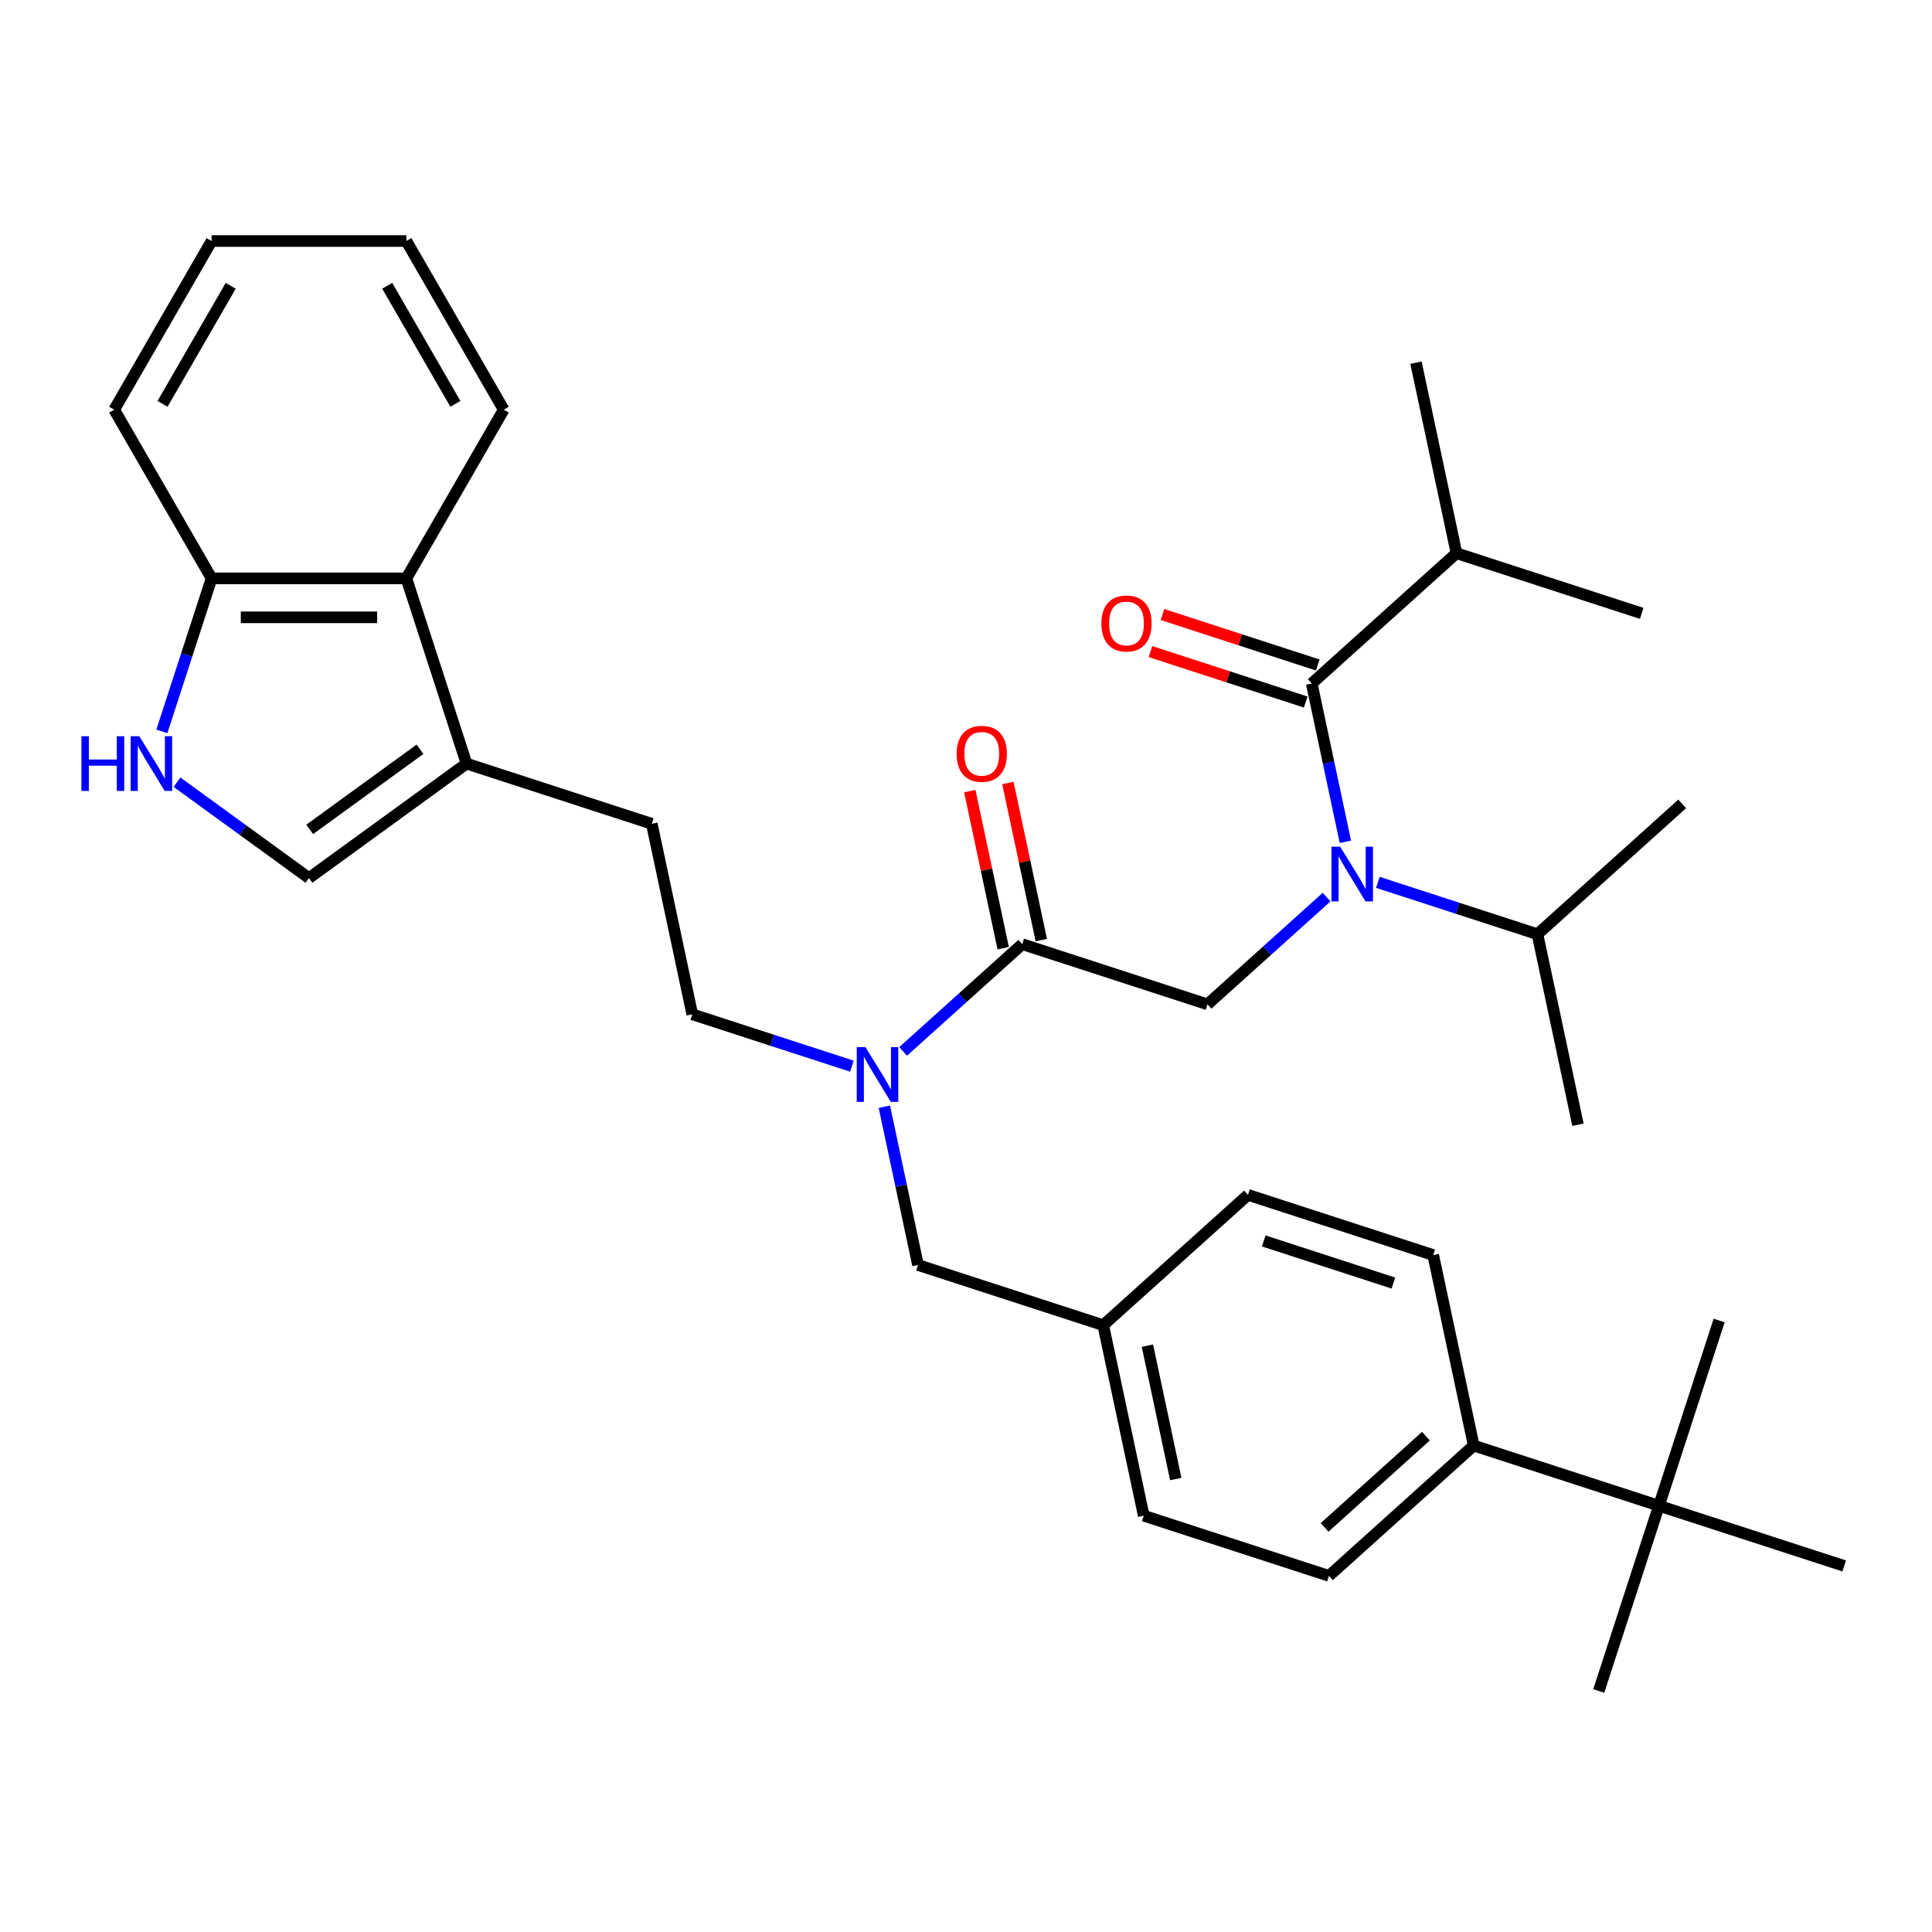 <?xml version='1.0' encoding='iso-8859-1'?>
<svg version='1.1' baseProfile='full'
              xmlns='http://www.w3.org/2000/svg'
                      xmlns:rdkit='http://www.rdkit.org/xml'
                      xmlns:xlink='http://www.w3.org/1999/xlink'
                  xml:space='preserve'
width='1000px' height='1000px' viewBox='0 0 1000 1000'>
<!-- END OF HEADER -->
<rect style='opacity:1.0;fill:#FFFFFF;stroke:none' width='1000' height='1000' x='0' y='0'> </rect>
<path class='bond-0' d='M 753.868,286.328 L 732.908,187.719' style='fill:none;fill-rule:evenodd;stroke:#000000;stroke-width:6px;stroke-linecap:butt;stroke-linejoin:miter;stroke-opacity:1' />
<path class='bond-1' d='M 753.868,286.328 L 849.746,317.481' style='fill:none;fill-rule:evenodd;stroke:#000000;stroke-width:6px;stroke-linecap:butt;stroke-linejoin:miter;stroke-opacity:1' />
<path class='bond-2' d='M 753.868,286.328 L 678.95,353.784' style='fill:none;fill-rule:evenodd;stroke:#000000;stroke-width:6px;stroke-linecap:butt;stroke-linejoin:miter;stroke-opacity:1' />
<path class='bond-3' d='M 624.992,519.849 L 655.821,492.091' style='fill:none;fill-rule:evenodd;stroke:#000000;stroke-width:6px;stroke-linecap:butt;stroke-linejoin:miter;stroke-opacity:1' />
<path class='bond-3' d='M 655.821,492.091 L 686.65,464.333' style='fill:none;fill-rule:evenodd;stroke:#0000FF;stroke-width:6px;stroke-linecap:butt;stroke-linejoin:miter;stroke-opacity:1' />
<path class='bond-4' d='M 624.992,519.849 L 529.115,488.697' style='fill:none;fill-rule:evenodd;stroke:#000000;stroke-width:6px;stroke-linecap:butt;stroke-linejoin:miter;stroke-opacity:1' />
<path class='bond-5' d='M 713.17,456.702 L 754.479,470.124' style='fill:none;fill-rule:evenodd;stroke:#0000FF;stroke-width:6px;stroke-linecap:butt;stroke-linejoin:miter;stroke-opacity:1' />
<path class='bond-5' d='M 754.479,470.124 L 795.788,483.546' style='fill:none;fill-rule:evenodd;stroke:#000000;stroke-width:6px;stroke-linecap:butt;stroke-linejoin:miter;stroke-opacity:1' />
<path class='bond-6' d='M 696.365,435.713 L 687.657,394.748' style='fill:none;fill-rule:evenodd;stroke:#0000FF;stroke-width:6px;stroke-linecap:butt;stroke-linejoin:miter;stroke-opacity:1' />
<path class='bond-6' d='M 687.657,394.748 L 678.95,353.784' style='fill:none;fill-rule:evenodd;stroke:#000000;stroke-width:6px;stroke-linecap:butt;stroke-linejoin:miter;stroke-opacity:1' />
<path class='bond-7' d='M 538.976,486.601 L 530.332,445.936' style='fill:none;fill-rule:evenodd;stroke:#000000;stroke-width:6px;stroke-linecap:butt;stroke-linejoin:miter;stroke-opacity:1' />
<path class='bond-7' d='M 530.332,445.936 L 521.689,405.272' style='fill:none;fill-rule:evenodd;stroke:#FF0000;stroke-width:6px;stroke-linecap:butt;stroke-linejoin:miter;stroke-opacity:1' />
<path class='bond-7' d='M 519.254,490.793 L 510.61,450.128' style='fill:none;fill-rule:evenodd;stroke:#000000;stroke-width:6px;stroke-linecap:butt;stroke-linejoin:miter;stroke-opacity:1' />
<path class='bond-7' d='M 510.61,450.128 L 501.967,409.464' style='fill:none;fill-rule:evenodd;stroke:#FF0000;stroke-width:6px;stroke-linecap:butt;stroke-linejoin:miter;stroke-opacity:1' />
<path class='bond-8' d='M 529.115,488.697 L 498.286,516.455' style='fill:none;fill-rule:evenodd;stroke:#000000;stroke-width:6px;stroke-linecap:butt;stroke-linejoin:miter;stroke-opacity:1' />
<path class='bond-8' d='M 498.286,516.455 L 467.457,544.213' style='fill:none;fill-rule:evenodd;stroke:#0000FF;stroke-width:6px;stroke-linecap:butt;stroke-linejoin:miter;stroke-opacity:1' />
<path class='bond-9' d='M 682.065,344.196 L 641.887,331.142' style='fill:none;fill-rule:evenodd;stroke:#000000;stroke-width:6px;stroke-linecap:butt;stroke-linejoin:miter;stroke-opacity:1' />
<path class='bond-9' d='M 641.887,331.142 L 601.708,318.087' style='fill:none;fill-rule:evenodd;stroke:#FF0000;stroke-width:6px;stroke-linecap:butt;stroke-linejoin:miter;stroke-opacity:1' />
<path class='bond-9' d='M 675.835,363.372 L 635.656,350.317' style='fill:none;fill-rule:evenodd;stroke:#000000;stroke-width:6px;stroke-linecap:butt;stroke-linejoin:miter;stroke-opacity:1' />
<path class='bond-9' d='M 635.656,350.317 L 595.477,337.262' style='fill:none;fill-rule:evenodd;stroke:#FF0000;stroke-width:6px;stroke-linecap:butt;stroke-linejoin:miter;stroke-opacity:1' />
<path class='bond-10' d='M 91.625,404.873 L 125.774,429.684' style='fill:none;fill-rule:evenodd;stroke:#0000FF;stroke-width:6px;stroke-linecap:butt;stroke-linejoin:miter;stroke-opacity:1' />
<path class='bond-10' d='M 125.774,429.684 L 159.923,454.495' style='fill:none;fill-rule:evenodd;stroke:#000000;stroke-width:6px;stroke-linecap:butt;stroke-linejoin:miter;stroke-opacity:1' />
<path class='bond-11' d='M 83.784,378.559 L 96.651,338.96' style='fill:none;fill-rule:evenodd;stroke:#0000FF;stroke-width:6px;stroke-linecap:butt;stroke-linejoin:miter;stroke-opacity:1' />
<path class='bond-11' d='M 96.651,338.96 L 109.517,299.361' style='fill:none;fill-rule:evenodd;stroke:#000000;stroke-width:6px;stroke-linecap:butt;stroke-linejoin:miter;stroke-opacity:1' />
<path class='bond-12' d='M 159.923,454.495 L 241.481,395.239' style='fill:none;fill-rule:evenodd;stroke:#000000;stroke-width:6px;stroke-linecap:butt;stroke-linejoin:miter;stroke-opacity:1' />
<path class='bond-12' d='M 160.306,429.295 L 217.397,387.816' style='fill:none;fill-rule:evenodd;stroke:#000000;stroke-width:6px;stroke-linecap:butt;stroke-linejoin:miter;stroke-opacity:1' />
<path class='bond-13' d='M 241.481,395.239 L 337.359,426.392' style='fill:none;fill-rule:evenodd;stroke:#000000;stroke-width:6px;stroke-linecap:butt;stroke-linejoin:miter;stroke-opacity:1' />
<path class='bond-14' d='M 241.481,395.239 L 210.329,299.361' style='fill:none;fill-rule:evenodd;stroke:#000000;stroke-width:6px;stroke-linecap:butt;stroke-linejoin:miter;stroke-opacity:1' />
<path class='bond-15' d='M 210.329,299.361 L 109.517,299.361' style='fill:none;fill-rule:evenodd;stroke:#000000;stroke-width:6px;stroke-linecap:butt;stroke-linejoin:miter;stroke-opacity:1' />
<path class='bond-15' d='M 195.207,319.524 L 124.639,319.524' style='fill:none;fill-rule:evenodd;stroke:#000000;stroke-width:6px;stroke-linecap:butt;stroke-linejoin:miter;stroke-opacity:1' />
<path class='bond-16' d='M 210.329,299.361 L 260.735,212.056' style='fill:none;fill-rule:evenodd;stroke:#000000;stroke-width:6px;stroke-linecap:butt;stroke-linejoin:miter;stroke-opacity:1' />
<path class='bond-17' d='M 109.517,299.361 L 59.111,212.056' style='fill:none;fill-rule:evenodd;stroke:#000000;stroke-width:6px;stroke-linecap:butt;stroke-linejoin:miter;stroke-opacity:1' />
<path class='bond-18' d='M 858.668,779.372 L 762.79,748.22' style='fill:none;fill-rule:evenodd;stroke:#000000;stroke-width:6px;stroke-linecap:butt;stroke-linejoin:miter;stroke-opacity:1' />
<path class='bond-19' d='M 858.668,779.372 L 827.515,875.25' style='fill:none;fill-rule:evenodd;stroke:#000000;stroke-width:6px;stroke-linecap:butt;stroke-linejoin:miter;stroke-opacity:1' />
<path class='bond-20' d='M 858.668,779.372 L 889.82,683.494' style='fill:none;fill-rule:evenodd;stroke:#000000;stroke-width:6px;stroke-linecap:butt;stroke-linejoin:miter;stroke-opacity:1' />
<path class='bond-21' d='M 858.668,779.372 L 954.545,810.525' style='fill:none;fill-rule:evenodd;stroke:#000000;stroke-width:6px;stroke-linecap:butt;stroke-linejoin:miter;stroke-opacity:1' />
<path class='bond-22' d='M 762.79,748.22 L 687.872,815.676' style='fill:none;fill-rule:evenodd;stroke:#000000;stroke-width:6px;stroke-linecap:butt;stroke-linejoin:miter;stroke-opacity:1' />
<path class='bond-22' d='M 738.061,743.354 L 685.619,790.574' style='fill:none;fill-rule:evenodd;stroke:#000000;stroke-width:6px;stroke-linecap:butt;stroke-linejoin:miter;stroke-opacity:1' />
<path class='bond-23' d='M 762.79,748.22 L 741.83,649.611' style='fill:none;fill-rule:evenodd;stroke:#000000;stroke-width:6px;stroke-linecap:butt;stroke-linejoin:miter;stroke-opacity:1' />
<path class='bond-24' d='M 741.83,649.611 L 645.952,618.458' style='fill:none;fill-rule:evenodd;stroke:#000000;stroke-width:6px;stroke-linecap:butt;stroke-linejoin:miter;stroke-opacity:1' />
<path class='bond-24' d='M 721.218,664.113 L 654.103,642.307' style='fill:none;fill-rule:evenodd;stroke:#000000;stroke-width:6px;stroke-linecap:butt;stroke-linejoin:miter;stroke-opacity:1' />
<path class='bond-25' d='M 687.872,815.676 L 591.995,784.523' style='fill:none;fill-rule:evenodd;stroke:#000000;stroke-width:6px;stroke-linecap:butt;stroke-linejoin:miter;stroke-opacity:1' />
<path class='bond-26' d='M 645.952,618.458 L 571.035,685.914' style='fill:none;fill-rule:evenodd;stroke:#000000;stroke-width:6px;stroke-linecap:butt;stroke-linejoin:miter;stroke-opacity:1' />
<path class='bond-27' d='M 591.995,784.523 L 571.035,685.914' style='fill:none;fill-rule:evenodd;stroke:#000000;stroke-width:6px;stroke-linecap:butt;stroke-linejoin:miter;stroke-opacity:1' />
<path class='bond-27' d='M 608.572,765.54 L 593.9,696.514' style='fill:none;fill-rule:evenodd;stroke:#000000;stroke-width:6px;stroke-linecap:butt;stroke-linejoin:miter;stroke-opacity:1' />
<path class='bond-28' d='M 440.937,551.844 L 399.628,538.422' style='fill:none;fill-rule:evenodd;stroke:#0000FF;stroke-width:6px;stroke-linecap:butt;stroke-linejoin:miter;stroke-opacity:1' />
<path class='bond-28' d='M 399.628,538.422 L 358.319,525' style='fill:none;fill-rule:evenodd;stroke:#000000;stroke-width:6px;stroke-linecap:butt;stroke-linejoin:miter;stroke-opacity:1' />
<path class='bond-29' d='M 457.742,572.833 L 466.45,613.798' style='fill:none;fill-rule:evenodd;stroke:#0000FF;stroke-width:6px;stroke-linecap:butt;stroke-linejoin:miter;stroke-opacity:1' />
<path class='bond-29' d='M 466.45,613.798 L 475.157,654.762' style='fill:none;fill-rule:evenodd;stroke:#000000;stroke-width:6px;stroke-linecap:butt;stroke-linejoin:miter;stroke-opacity:1' />
<path class='bond-30' d='M 571.035,685.914 L 475.157,654.762' style='fill:none;fill-rule:evenodd;stroke:#000000;stroke-width:6px;stroke-linecap:butt;stroke-linejoin:miter;stroke-opacity:1' />
<path class='bond-31' d='M 337.359,426.392 L 358.319,525' style='fill:none;fill-rule:evenodd;stroke:#000000;stroke-width:6px;stroke-linecap:butt;stroke-linejoin:miter;stroke-opacity:1' />
<path class='bond-32' d='M 260.735,212.056 L 210.329,124.75' style='fill:none;fill-rule:evenodd;stroke:#000000;stroke-width:6px;stroke-linecap:butt;stroke-linejoin:miter;stroke-opacity:1' />
<path class='bond-32' d='M 235.713,209.041 L 200.429,147.927' style='fill:none;fill-rule:evenodd;stroke:#000000;stroke-width:6px;stroke-linecap:butt;stroke-linejoin:miter;stroke-opacity:1' />
<path class='bond-33' d='M 59.111,212.056 L 109.517,124.75' style='fill:none;fill-rule:evenodd;stroke:#000000;stroke-width:6px;stroke-linecap:butt;stroke-linejoin:miter;stroke-opacity:1' />
<path class='bond-33' d='M 84.133,209.041 L 119.417,147.927' style='fill:none;fill-rule:evenodd;stroke:#000000;stroke-width:6px;stroke-linecap:butt;stroke-linejoin:miter;stroke-opacity:1' />
<path class='bond-34' d='M 210.329,124.75 L 109.517,124.75' style='fill:none;fill-rule:evenodd;stroke:#000000;stroke-width:6px;stroke-linecap:butt;stroke-linejoin:miter;stroke-opacity:1' />
<path class='bond-35' d='M 795.788,483.546 L 870.706,416.089' style='fill:none;fill-rule:evenodd;stroke:#000000;stroke-width:6px;stroke-linecap:butt;stroke-linejoin:miter;stroke-opacity:1' />
<path class='bond-36' d='M 795.788,483.546 L 816.748,582.154' style='fill:none;fill-rule:evenodd;stroke:#000000;stroke-width:6px;stroke-linecap:butt;stroke-linejoin:miter;stroke-opacity:1' />
<path  class='atom-2' d='M 693.65 438.233
L 702.93 453.233
Q 703.85 454.713, 705.33 457.393
Q 706.81 460.073, 706.89 460.233
L 706.89 438.233
L 710.65 438.233
L 710.65 466.553
L 706.77 466.553
L 696.81 450.153
Q 695.65 448.233, 694.41 446.033
Q 693.21 443.833, 692.85 443.153
L 692.85 466.553
L 689.17 466.553
L 689.17 438.233
L 693.65 438.233
' fill='#0000FF'/>
<path  class='atom-4' d='M 495.155 390.168
Q 495.155 383.368, 498.515 379.568
Q 501.875 375.768, 508.155 375.768
Q 514.435 375.768, 517.795 379.568
Q 521.155 383.368, 521.155 390.168
Q 521.155 397.048, 517.755 400.968
Q 514.355 404.848, 508.155 404.848
Q 501.915 404.848, 498.515 400.968
Q 495.155 397.088, 495.155 390.168
M 508.155 401.648
Q 512.475 401.648, 514.795 398.768
Q 517.155 395.848, 517.155 390.168
Q 517.155 384.608, 514.795 381.808
Q 512.475 378.968, 508.155 378.968
Q 503.835 378.968, 501.475 381.768
Q 499.155 384.568, 499.155 390.168
Q 499.155 395.888, 501.475 398.768
Q 503.835 401.648, 508.155 401.648
' fill='#FF0000'/>
<path  class='atom-6' d='M 570.072 322.712
Q 570.072 315.912, 573.432 312.112
Q 576.792 308.312, 583.072 308.312
Q 589.352 308.312, 592.712 312.112
Q 596.072 315.912, 596.072 322.712
Q 596.072 329.592, 592.672 333.512
Q 589.272 337.392, 583.072 337.392
Q 576.832 337.392, 573.432 333.512
Q 570.072 329.632, 570.072 322.712
M 583.072 334.192
Q 587.392 334.192, 589.712 331.312
Q 592.072 328.392, 592.072 322.712
Q 592.072 317.152, 589.712 314.352
Q 587.392 311.512, 583.072 311.512
Q 578.752 311.512, 576.392 314.312
Q 574.072 317.112, 574.072 322.712
Q 574.072 328.432, 576.392 331.312
Q 578.752 334.192, 583.072 334.192
' fill='#FF0000'/>
<path  class='atom-9' d='M 42.145 381.079
L 45.984 381.079
L 45.984 393.119
L 60.465 393.119
L 60.465 381.079
L 64.305 381.079
L 64.305 409.399
L 60.465 409.399
L 60.465 396.319
L 45.984 396.319
L 45.984 409.399
L 42.145 409.399
L 42.145 381.079
' fill='#0000FF'/>
<path  class='atom-9' d='M 72.105 381.079
L 81.385 396.079
Q 82.305 397.559, 83.784 400.239
Q 85.264 402.919, 85.344 403.079
L 85.344 381.079
L 89.105 381.079
L 89.105 409.399
L 85.225 409.399
L 75.264 392.999
Q 74.105 391.079, 72.865 388.879
Q 71.665 386.679, 71.305 385.999
L 71.305 409.399
L 67.624 409.399
L 67.624 381.079
L 72.105 381.079
' fill='#0000FF'/>
<path  class='atom-20' d='M 447.937 541.993
L 457.217 556.993
Q 458.137 558.473, 459.617 561.153
Q 461.097 563.833, 461.177 563.993
L 461.177 541.993
L 464.937 541.993
L 464.937 570.313
L 461.057 570.313
L 451.097 553.913
Q 449.937 551.993, 448.697 549.793
Q 447.497 547.593, 447.137 546.913
L 447.137 570.313
L 443.457 570.313
L 443.457 541.993
L 447.937 541.993
' fill='#0000FF'/>
</svg>

